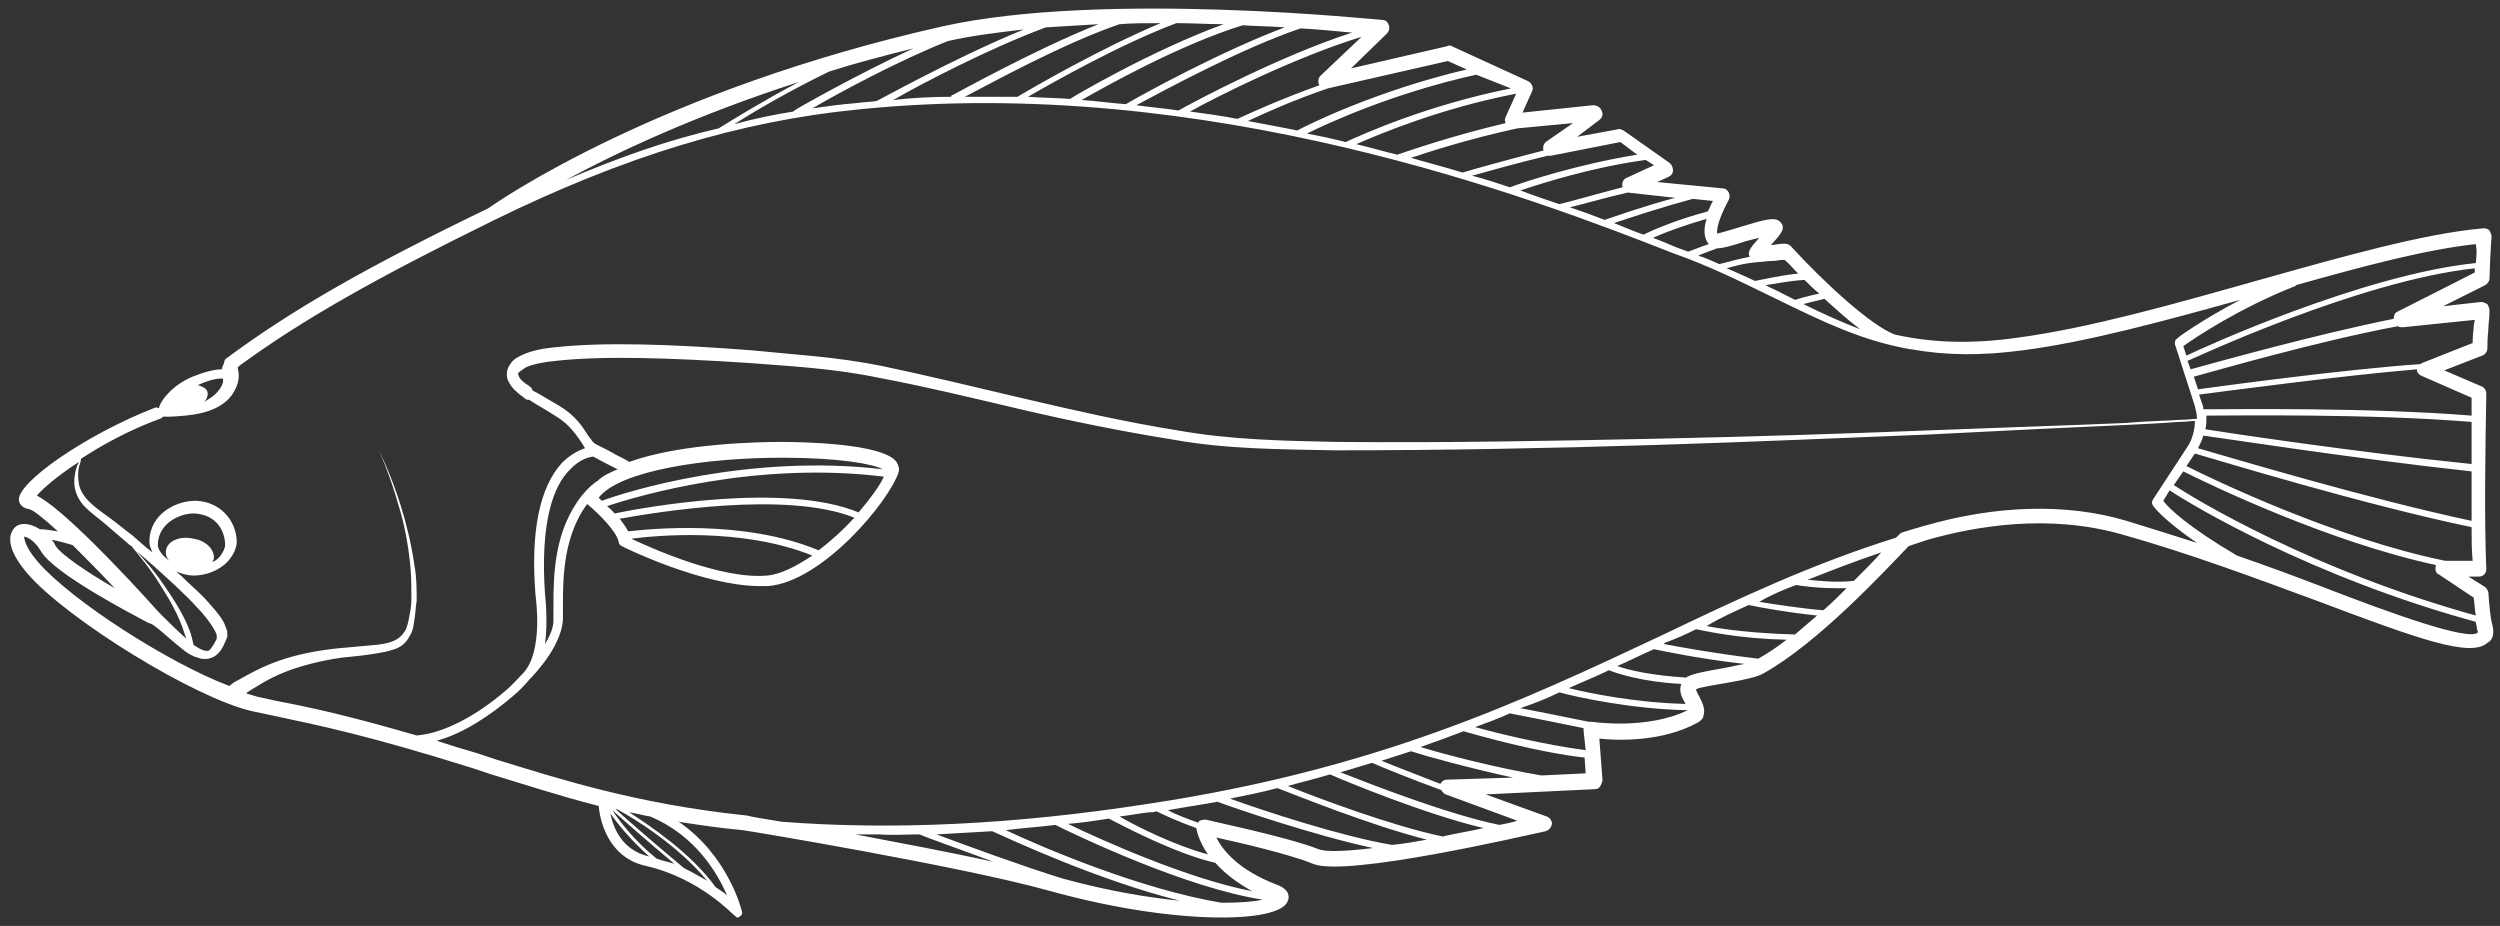 <?xml version="1.0" encoding="UTF-8" standalone="no"?>
<svg width="135px" height="50px" viewBox="0 0 135 50" version="1.1" xmlns="http://www.w3.org/2000/svg" xmlns:xlink="http://www.w3.org/1999/xlink">
    <rect x="0" y="0" width="135" height="50" fill="#333333" stroke="none"/>
    <!-- Generator: Sketch 3.7.1 (28215) - http://www.bohemiancoding.com/sketch -->
    <title>Paltus_chernii</title>
    <desc>Created with Sketch.</desc>
    <defs></defs>
    <g id="Welcome" stroke="none" stroke-width="1" fill="none" fill-rule="evenodd">
        <g id="Artboard-13" transform="translate(-560, -594)" fill="#FFFFFF">
            <g id="Paltus_chernii" transform="translate(560, 594)">
                <g id="Layer_1">
                    <path d="M134.602,33.807 C134.489,33.409 134.432,32.841 134.375,32.045 C134.375,31.932 134.318,31.818 134.205,31.705 L133.295,31.136 L133.864,31.136 C133.977,31.136 134.091,31.08 134.148,31.023 C134.205,30.966 134.261,30.852 134.261,30.739 C134.148,28.182 134.205,24.205 134.261,21.25 C134.261,21.08 134.148,20.909 133.977,20.852 L131.989,20 L134.034,19.205 C134.205,19.148 134.318,18.977 134.318,18.807 C134.318,18.125 134.375,17.898 134.375,17.67 C134.375,17.443 134.432,17.273 134.432,16.761 C134.432,16.648 134.375,16.534 134.318,16.42 C134.205,16.364 134.091,16.307 133.977,16.307 L131.932,16.534 L134.205,15.398 C134.318,15.341 134.432,15.17 134.432,15.057 C134.489,13.295 134.545,12.784 134.545,12.784 C134.545,12.67 134.489,12.557 134.432,12.443 C134.318,12.33 134.205,12.33 134.091,12.33 C130.852,12.614 126.477,13.864 121.818,15.17 C117.386,16.42 112.784,17.727 108.92,18.239 C106.477,18.58 104.375,18.523 102.33,18.068 C101.08,17.614 98.58,15.341 96.705,13.295 C96.534,13.125 96.364,13.125 95.625,13.239 C96.136,12.67 96.477,12.33 96.136,11.989 C95.852,11.705 95.398,11.818 93.92,12.273 C93.523,12.386 93.011,12.557 92.727,12.614 C92.67,12.216 93.011,11.42 93.352,10.795 C93.409,10.682 93.409,10.511 93.352,10.398 C93.295,10.284 93.182,10.17 93.011,10.17 L89.489,9.83 L89.489,9.83 L90.114,9.545 C90.227,9.489 90.341,9.375 90.341,9.205 C90.341,9.034 90.284,8.92 90.17,8.807 L87.67,7.045 C87.557,6.989 87.443,6.932 87.33,6.989 L85.17,7.386 L86.364,6.477 C86.534,6.364 86.591,6.136 86.477,5.966 C86.42,5.795 86.25,5.682 86.023,5.682 L82.216,6.08 L82.727,4.943 C82.784,4.83 82.784,4.716 82.727,4.602 C82.67,4.489 82.614,4.432 82.5,4.375 L78.409,2.5 C78.352,2.443 78.239,2.443 78.125,2.5 L72.955,3.693 L74.886,1.818 C75,1.705 75.057,1.534 75,1.364 C74.943,1.193 74.83,1.08 74.659,1.08 C74.489,1.08 59.602,-0.511 50.909,1.42 C35.511,4.886 26.932,10.852 26.364,11.25 C19.886,14.375 15.795,16.705 12.273,19.318 C12.159,19.375 12.102,19.489 12.102,19.602 C12.045,19.716 11.989,19.83 11.989,19.943 C11.534,19.943 10.966,20.114 10.398,20.341 C9.432,20.739 8.693,21.534 8.58,22.045 L8.58,22.045 C8.466,21.989 8.409,21.989 8.295,22.045 C4.659,23.466 0.852,26.08 1.023,27.045 C1.08,27.273 1.25,27.443 1.591,27.5 C1.818,27.557 2.386,28.011 3.125,28.693 C2.727,28.636 2.443,28.58 2.159,28.58 C1.875,28.409 1.591,28.295 1.307,28.295 C0.966,28.295 0.739,28.466 0.625,28.75 C0.455,29.148 0.511,29.83 1.477,30.966 C3.636,33.466 10.568,37.727 13.636,38.409 L14.716,38.636 C17.386,39.205 19.886,39.716 25.511,41.477 L26.534,41.818 C28.239,42.33 30.114,42.955 32.33,43.523 C32.386,44.205 32.784,46.307 34.886,46.761 C37.841,47.443 39.602,49.432 39.659,49.432 C39.716,49.489 39.773,49.545 39.83,49.545 C39.886,49.545 39.886,49.545 39.943,49.489 C40.057,49.432 40.114,49.318 40.057,49.205 C40.057,49.148 39.318,46.193 36.648,44.375 C37.727,44.545 38.864,44.716 40.114,44.83 L40.114,44.83 C40.227,44.83 51.818,46.761 56.534,48.068 C60.398,49.148 63.693,49.545 65.966,49.545 C68.068,49.545 69.375,49.205 69.545,48.636 C69.602,48.523 69.716,48.068 68.977,47.784 C66.875,46.989 66.023,45.909 65.682,45.227 C66.989,45.511 69.659,46.136 70.909,46.648 C72.67,47.386 82.386,45.114 83.466,44.886 C83.636,44.83 83.75,44.716 83.807,44.489 C83.807,44.318 83.693,44.148 83.523,44.091 L80.227,42.898 L86.136,42.614 C86.25,42.614 86.364,42.557 86.42,42.443 C86.477,42.33 86.534,42.216 86.534,42.102 L86.364,39.886 C87.386,40 89.773,40.057 91.648,39.034 C91.875,38.92 91.989,38.75 91.989,38.636 C92.102,38.295 91.932,37.955 91.761,37.614 C91.705,37.5 91.591,37.33 91.591,37.216 C91.818,37.102 92.614,36.989 93.239,36.875 C94.261,36.705 94.943,36.534 95.227,36.364 C98.182,34.716 101.761,30.852 103.068,29.489 C103.409,29.375 103.75,29.261 104.091,29.148 C106.705,28.409 110.625,27.727 114.602,28.864 C118.239,29.886 121.875,31.25 125.114,32.443 C130.682,34.545 133.409,35.511 134.318,34.716 C134.545,34.602 134.716,34.318 134.602,33.807 L134.602,33.807 Z M133.58,32.273 C133.636,32.67 133.636,32.955 133.693,33.239 C124.886,30.795 118.58,26.989 117.386,26.193 L117.898,25.455 C119.375,26.193 125.739,29.261 131.534,30.511 L131.534,30.568 C131.477,30.739 131.534,30.966 131.705,31.023 L133.58,32.273 L133.58,32.273 Z M132.045,30.284 C126.193,29.091 119.659,25.966 118.068,25.17 L118.523,24.489 C119.886,24.886 127.727,27.273 133.466,28.466 C133.466,29.091 133.466,29.716 133.523,30.284 L132.045,30.284 L132.045,30.284 Z M133.466,22.784 L133.466,25.057 C127.273,24.432 119.773,23.295 119.091,23.182 C119.148,22.955 119.148,22.727 119.148,22.443 C120.795,22.443 127.898,22.33 133.466,22.784 L133.466,22.784 Z M118.977,23.523 C119.489,23.58 127.159,24.773 133.466,25.455 L133.466,28.125 C127.841,26.932 120.284,24.659 118.693,24.205 C118.807,23.977 118.92,23.75 118.977,23.523 L118.977,23.523 Z M133.466,21.477 L133.466,22.443 C127.784,21.989 120.625,22.102 118.977,22.102 C118.977,21.989 118.977,21.932 118.92,21.818 L118.75,21.307 C120.114,21.136 126.42,20.284 130.511,19.943 C130.511,20.114 130.625,20.227 130.739,20.284 L133.466,21.477 L133.466,21.477 Z M133.58,17.614 C133.58,17.841 133.523,18.011 133.523,18.523 L130.795,19.602 C130.739,19.602 130.739,19.659 130.739,19.659 C126.591,19.943 119.943,20.852 118.693,21.023 L118.466,20.341 C119.716,20 125.227,18.409 129.489,17.614 C129.545,17.67 129.659,17.67 129.773,17.67 L133.636,17.273 C133.636,17.386 133.58,17.5 133.58,17.614 L133.58,17.614 Z M129.489,16.818 C129.318,16.875 129.261,17.045 129.261,17.216 C125,18.068 119.545,19.602 118.295,19.943 L118.125,19.489 C118.295,19.432 127.33,15.17 133.636,14.489 L133.636,14.716 L129.489,16.818 L129.489,16.818 Z M133.693,14.205 C127.557,14.83 118.75,18.864 118.068,19.205 L117.898,18.693 C118.523,18.239 120.909,16.648 123.92,15.455 C123.92,15.455 123.977,15.455 123.977,15.398 C127.614,14.375 131.023,13.466 133.693,13.182 C133.75,13.466 133.75,13.75 133.693,14.205 L133.693,14.205 Z M97.443,15.114 C97.67,15.341 97.955,15.625 98.239,15.852 C97.443,16.023 96.932,16.193 96.932,16.193 L96.932,16.193 C96.705,16.08 96.477,15.966 96.25,15.852 C95.966,15.682 95.625,15.568 95.341,15.398 C95.795,15.341 96.534,15.17 97.443,15.114 L97.443,15.114 Z M98.523,16.136 C99.148,16.705 99.773,17.273 100.455,17.784 C99.432,17.386 98.409,16.932 97.386,16.42 C97.614,16.364 98.011,16.25 98.523,16.136 L98.523,16.136 Z M97.102,14.773 C96.023,14.886 95.114,15.114 94.773,15.17 C94.261,14.943 93.807,14.716 93.239,14.489 C93.636,14.375 94.205,14.205 95,14.148 C95.17,14.148 95.398,14.091 95.739,14.091 L95.739,14.091 C95.909,14.091 96.08,14.034 96.307,14.034 L96.364,14.034 C96.534,14.148 96.761,14.432 97.102,14.773 L97.102,14.773 Z M92.273,13.182 C91.761,13.352 91.364,13.523 91.193,13.58 C91.193,13.58 91.193,13.58 91.136,13.58 L90.511,13.352 C90.114,13.182 89.716,13.011 89.261,12.841 C89.886,12.557 90.966,12.159 92.159,11.818 C91.989,12.33 91.989,12.841 92.273,13.182 L92.273,13.182 Z M92.727,13.409 C93.011,13.409 93.466,13.295 94.318,13.011 C94.545,12.955 94.773,12.898 95,12.841 C94.602,13.295 94.318,13.58 94.489,13.864 C93.636,14.034 93.125,14.205 92.841,14.261 C92.443,14.091 92.102,13.92 91.705,13.807 C91.932,13.693 92.273,13.58 92.727,13.409 L92.727,13.409 Z M92.216,11.42 C90.682,11.818 89.318,12.386 88.75,12.67 C88.239,12.5 87.727,12.273 87.159,12.045 C88.011,11.761 89.716,11.193 91.42,10.739 L92.5,10.852 C92.386,11.023 92.33,11.25 92.216,11.42 L92.216,11.42 Z M87.898,10.398 L87.898,10.398 L90.455,10.682 C88.75,11.136 87.159,11.705 86.648,11.875 C86.08,11.648 85.455,11.42 84.773,11.193 C85.511,11.023 86.648,10.682 87.898,10.398 L87.898,10.398 Z M87.841,9.602 C87.67,9.659 87.557,9.886 87.614,10.057 L87.614,10.114 C86.08,10.511 84.716,10.909 84.205,11.023 C83.523,10.795 82.841,10.568 82.102,10.284 C83.295,9.886 85.966,9.034 88.864,8.636 L89.318,8.92 L87.841,9.602 L87.841,9.602 Z M88.409,8.352 C85.227,8.864 82.273,9.83 81.534,10.114 C80.852,9.886 80.17,9.659 79.489,9.489 C80.341,9.261 81.875,8.807 83.58,8.409 L83.75,8.409 L87.5,7.67 L88.409,8.352 L88.409,8.352 Z M83.466,7.67 C83.352,7.784 83.295,7.955 83.352,8.125 C81.364,8.636 79.545,9.148 78.977,9.318 C78.068,9.034 77.159,8.807 76.193,8.523 C77.216,8.182 79.318,7.5 81.932,6.932 L84.943,6.648 L83.466,7.67 L83.466,7.67 Z M81.591,4.773 C77.045,5.682 73.523,7.273 72.67,7.67 C71.989,7.5 71.25,7.33 70.568,7.216 C71.818,6.591 75.341,5 79.716,4.034 L81.591,4.773 L81.591,4.773 Z M81.875,5.057 L81.307,6.307 C81.25,6.42 81.25,6.534 81.307,6.648 C78.409,7.33 76.136,8.125 75.455,8.352 C74.716,8.182 73.977,7.955 73.239,7.784 C74.545,7.216 77.784,5.852 81.875,5.057 L81.875,5.057 Z M78.182,3.295 L79.205,3.75 C74.375,4.886 70.682,6.705 70.057,7.045 C69.205,6.875 68.295,6.705 67.386,6.534 C68.239,6.136 69.716,5.455 71.705,4.773 L78.182,3.295 L78.182,3.295 Z M71.307,4.091 C71.193,4.205 71.136,4.432 71.25,4.602 L71.25,4.602 C69.034,5.398 67.443,6.136 66.818,6.42 C65.966,6.25 65.114,6.136 64.261,6.023 C65.795,5.17 70,3.068 73.523,1.989 L71.307,4.091 L71.307,4.091 Z M66.08,1.307 C62.159,2.727 57.841,5.284 57.784,5.341 L57.784,5.341 C57.045,5.284 56.307,5.284 55.511,5.227 C56.989,4.375 60.511,2.386 63.523,1.25 C64.432,1.25 65.284,1.307 66.08,1.307 L66.08,1.307 Z M67.102,1.364 C67.898,1.42 68.636,1.42 69.375,1.477 C65.909,2.784 61.761,5.057 60.795,5.625 C60,5.568 59.205,5.455 58.409,5.398 C59.716,4.659 63.636,2.443 67.102,1.364 L67.102,1.364 Z M70.227,1.534 C71.364,1.591 72.33,1.705 73.011,1.761 C69.148,3.011 64.659,5.398 63.636,5.966 C62.898,5.852 62.159,5.795 61.364,5.682 C62.955,4.83 67.045,2.614 70.227,1.534 L70.227,1.534 Z M62.67,1.25 C59.432,2.614 55.795,4.716 54.943,5.227 L52.102,5.227 C53.523,4.489 57.443,2.33 60.455,1.307 C61.136,1.25 61.875,1.25 62.67,1.25 L62.67,1.25 Z M30.568,9.716 C33.295,8.239 37.5,6.25 43.125,4.432 C41.193,5.455 39.545,6.477 38.807,6.932 C36.08,7.557 33.352,8.523 30.568,9.716 L30.568,9.716 Z M44.773,3.864 C46.193,3.409 47.727,3.011 49.318,2.614 C46.136,4.091 42.955,5.909 42.898,5.966 L42.841,6.023 C41.761,6.193 40.682,6.42 39.659,6.705 C40.795,5.966 42.784,4.83 44.773,3.864 L44.773,3.864 Z M51.193,2.216 C52.443,1.932 53.807,1.761 55.284,1.591 C51.534,3.125 47.386,5.455 47.33,5.455 L47.33,5.455 C46.989,5.511 46.591,5.511 46.25,5.568 C45.455,5.625 44.659,5.739 43.864,5.852 C45.227,5.057 48.466,3.295 51.193,2.216 L51.193,2.216 Z M56.477,1.477 C57.386,1.42 58.352,1.364 59.318,1.307 C55.739,2.727 51.42,5.17 51.364,5.17 C51.364,5.17 51.364,5.17 51.364,5.227 C50.341,5.227 49.261,5.284 48.239,5.398 C49.716,4.545 53.409,2.614 56.477,1.477 L56.477,1.477 Z M12.045,20.455 L12.045,20.625 C12.045,20.682 11.989,20.739 11.989,20.795 C11.932,20.909 11.875,21.023 11.761,21.136 C11.591,21.364 11.307,21.534 11.023,21.705 C11.193,21.534 11.25,21.307 11.193,21.136 C11.136,20.966 10.909,20.852 10.682,20.795 C11.307,20.511 11.818,20.398 12.045,20.455 L12.045,20.455 Z M4.261,24.943 C4.205,25.057 4.148,25.17 4.091,25.398 C4.034,25.625 3.977,25.966 4.034,26.307 C4.091,26.648 4.261,27.045 4.602,27.386 C4.943,27.727 5.284,27.955 5.682,28.295 C6.08,28.636 6.477,28.977 6.875,29.318 C6.932,29.375 6.989,29.432 7.102,29.489 C7.557,30.057 8.182,30.795 8.693,31.648 C9.205,32.443 9.659,33.295 9.886,33.977 C9.943,34.148 10,34.318 10.057,34.489 C9.602,34.091 8.636,33.125 8.58,33.068 C6.648,30.909 3.352,27.443 1.989,26.761 C2.33,26.364 3.125,25.682 4.261,24.943 L4.261,24.943 Z M10.455,29.091 C9.716,28.92 9.091,29.205 8.977,29.659 C8.92,29.886 8.977,30.114 9.148,30.284 C8.75,30 8.523,29.659 8.523,29.432 C8.523,28.295 9.659,27.727 10.455,27.727 L10.511,27.727 C11.477,27.784 12.102,28.409 12.159,29.375 C12.159,29.659 11.989,29.886 11.875,30.057 C11.761,30.17 11.648,30.284 11.477,30.341 C11.477,30.284 11.534,30.227 11.534,30.227 C11.648,29.773 11.193,29.205 10.455,29.091 L10.455,29.091 Z M10.455,34.83 C10.398,34.602 10.341,34.261 10.17,33.864 C9.886,33.182 9.375,32.33 8.807,31.534 C8.352,30.852 7.841,30.284 7.386,29.773 C8.068,30.341 8.75,30.966 9.432,31.591 C9.83,31.989 10.284,32.386 10.625,32.784 C11.023,33.182 11.364,33.636 11.591,34.034 C11.648,34.148 11.705,34.261 11.705,34.318 L11.705,34.432 C11.705,34.432 11.705,34.432 11.705,34.489 L11.648,34.602 C11.534,34.83 11.42,35 11.307,35.114 C11.136,35.227 10.795,35.057 10.455,34.83 L10.455,34.83 Z M6.193,31.761 C4.716,30.909 3.295,29.943 3.011,29.489 C2.955,29.375 2.898,29.261 2.784,29.148 C3.125,29.205 3.523,29.318 3.92,29.432 C4.602,30.114 5.398,30.909 6.193,31.761 L6.193,31.761 Z M13.864,37.614 C13.693,37.557 13.466,37.5 13.295,37.443 L13.352,37.386 C13.807,37.102 14.489,36.648 15.341,36.307 C16.193,35.966 17.273,35.682 18.466,35.511 C19.034,35.455 19.659,35.398 20.341,35.284 C20.682,35.227 20.966,35.17 21.307,35.057 C21.648,34.943 21.932,34.716 22.102,34.375 C22.33,34.034 22.33,33.75 22.386,33.409 C22.443,33.068 22.443,32.784 22.5,32.443 C22.5,31.818 22.5,31.193 22.386,30.568 C22.216,29.375 21.932,28.239 21.648,27.33 C21.08,25.511 20.455,24.318 20.455,24.318 C20.455,24.318 21.023,25.511 21.534,27.33 C21.818,28.239 22.045,29.375 22.159,30.568 C22.216,31.193 22.216,31.761 22.216,32.386 C22.216,32.67 22.159,33.011 22.102,33.295 C22.045,33.58 21.989,33.92 21.818,34.148 C21.477,34.659 20.852,34.773 20.227,34.83 C19.602,34.886 18.977,34.943 18.352,35 C17.159,35.114 16.023,35.341 15.057,35.682 C14.091,36.023 13.409,36.42 12.898,36.705 C12.67,36.818 12.5,36.932 12.386,37.045 C9.091,35.795 3.864,32.443 2.045,30.341 C1.307,29.489 1.307,29.034 1.307,28.977 C1.364,28.977 1.818,29.091 2.216,29.773 C2.898,30.966 7.159,33.182 8.011,33.636 C8.068,33.636 8.295,33.75 8.352,33.807 C8.75,34.091 9.261,34.602 10,35.17 C10.17,35.284 10.398,35.455 10.682,35.511 C10.909,35.625 11.364,35.625 11.648,35.398 C11.932,35.17 12.045,34.943 12.159,34.659 L12.216,34.545 C12.216,34.489 12.273,34.432 12.273,34.375 L12.273,34.091 C12.216,33.92 12.159,33.807 12.102,33.636 C11.818,33.125 11.42,32.727 11.023,32.273 C10.625,31.875 10.17,31.477 9.773,31.08 C9.659,31.023 9.602,30.909 9.489,30.852 C9.773,30.966 10.114,31.08 10.455,31.08 C11.136,31.08 11.875,30.795 12.33,30.284 C12.614,29.943 12.784,29.602 12.784,29.205 C12.727,28.011 11.818,27.102 10.625,27.045 L10.511,27.045 C9.545,27.045 8.068,27.727 8.068,29.261 C8.068,29.432 8.125,29.602 8.239,29.83 C7.841,29.545 7.5,29.205 7.159,28.92 C6.705,28.58 6.307,28.239 5.909,27.955 C5.511,27.67 5.114,27.386 4.83,27.102 C4.545,26.818 4.318,26.477 4.261,26.136 C4.205,25.795 4.205,25.511 4.261,25.227 C4.318,25.057 4.375,24.886 4.375,24.773 C5.511,24.034 6.932,23.239 8.636,22.614 C8.693,22.614 8.75,22.557 8.807,22.5 L9.205,22.5 C10.17,22.443 11.705,22.386 12.5,21.364 C13.011,20.625 12.898,20.17 12.841,19.886 L12.841,19.83 C12.841,19.83 12.898,19.83 12.898,19.773 C16.307,17.273 20.341,15 26.591,11.932 C33.636,8.466 39.943,6.534 46.364,5.909 C65.227,3.977 82.898,10.739 90.398,13.693 L91.023,13.92 C92.955,14.659 94.489,15.455 96.023,16.193 C98.466,17.386 100.568,18.409 103.182,18.864 L103.239,18.864 L103.239,18.864 C105.114,19.205 107.045,19.205 109.205,18.92 C112.727,18.466 116.875,17.33 120.966,16.193 C118.92,17.273 117.557,18.239 117.557,18.295 C117.443,18.352 117.443,18.466 117.443,18.58 L118.523,21.932 C118.58,22.159 118.636,22.386 118.636,22.614 C118.466,22.614 118.182,22.67 117.727,22.67 C117.045,22.727 116.023,22.727 114.773,22.841 C112.216,22.955 108.58,23.068 104.205,23.239 C99.83,23.409 94.773,23.58 89.318,23.693 C83.864,23.807 78.068,23.92 72.216,23.864 C69.318,23.807 66.42,23.75 63.58,23.239 C60.739,22.784 58.011,22.159 55.341,21.534 C52.67,20.909 50.114,20.284 47.67,19.773 C45.17,19.261 42.841,19.148 40.625,18.92 C36.25,18.58 32.614,18.466 30,18.75 C29.375,18.807 28.75,18.92 28.239,19.148 C28.011,19.261 27.727,19.375 27.557,19.659 C27.33,19.943 27.33,20.341 27.443,20.568 C27.67,21.023 27.898,21.136 28.068,21.307 C28.239,21.42 28.295,21.477 28.295,21.477 L28.295,21.477 L28.295,21.477 C28.409,21.591 28.466,21.591 28.58,21.591 C28.807,21.761 29.261,21.989 30.057,22.5 C30.795,22.955 31.136,23.523 31.42,23.92 C31.477,24.034 31.534,24.091 31.591,24.205 C31.25,24.318 30.795,24.545 30.341,25 C29.148,26.307 28.636,28.693 28.92,32.159 C28.92,32.216 29.375,35.17 28.239,36.364 C27.955,36.648 27.67,36.989 27.33,37.273 C25.682,38.693 23.92,39.602 22.5,39.716 C18.977,38.693 16.989,38.239 14.886,37.841 L13.864,37.614 L13.864,37.614 Z M44.205,29.716 C40.114,28.011 34.943,28.58 33.92,28.693 C33.807,28.466 33.636,28.239 33.466,28.011 C35.398,27.67 42.443,26.477 46.136,27.955 C45.568,28.58 44.886,29.205 44.205,29.716 L44.205,29.716 Z M43.864,30 C43.011,30.568 42.159,31.023 41.42,31.08 C38.92,31.307 35.057,29.545 34.091,29.091 C35.398,28.92 40.057,28.466 43.864,30 L43.864,30 Z M46.364,27.67 C42.386,26.023 34.83,27.386 33.182,27.727 C33.068,27.557 32.898,27.443 32.784,27.33 C34.489,26.761 40.852,24.886 47.727,25.739 C47.5,26.25 46.989,26.932 46.364,27.67 L46.364,27.67 Z M32.5,27.045 C32.443,26.989 32.386,26.932 32.33,26.875 C33.466,25.398 38.182,24.716 42.216,24.716 C45.341,24.716 47.159,25.057 47.67,25.341 C40.455,24.489 33.864,26.534 32.5,27.045 L32.5,27.045 Z M32.273,25.966 C31.989,26.136 31.705,26.42 31.42,26.761 C29.943,28.636 29.886,30.966 29.886,32.67 L29.886,33.523 C29.886,33.864 29.716,34.318 29.432,34.773 C29.602,33.466 29.432,32.159 29.432,32.102 C29.148,28.068 29.943,26.193 30.739,25.398 C31.307,24.773 31.875,24.659 32.045,24.659 C32.443,24.886 32.784,25.057 33.011,25.17 C33.125,25.227 33.239,25.284 33.352,25.341 C32.955,25.511 32.557,25.682 32.273,25.966 L32.273,25.966 Z M36.932,46.875 C35.568,45.739 33.92,44.318 33.239,43.693 C33.295,43.693 33.352,43.693 33.409,43.75 C34.261,44.205 36.648,45.682 38.182,47.557 C37.784,47.33 37.386,47.102 36.932,46.875 L36.932,46.875 Z M35.455,46.364 C34.318,45.455 33.466,44.375 33.068,43.75 C33.636,44.261 35.057,45.511 36.42,46.648 C36.08,46.534 35.739,46.477 35.455,46.364 L35.455,46.364 Z M32.955,43.92 C33.352,44.489 34.091,45.398 35.057,46.25 L35.057,46.25 C33.58,45.909 33.125,44.716 32.955,43.92 L32.955,43.92 Z M39.261,48.352 C39.091,48.182 38.864,48.068 38.636,47.898 C37.33,46.08 35.114,44.602 33.977,43.864 C34.375,43.92 34.716,44.034 35.114,44.091 C37.557,45.114 38.75,47.159 39.261,48.352 L39.261,48.352 Z M56.989,44.545 C58.239,45.17 64.091,47.955 68.182,48.58 C67.727,48.693 66.932,48.75 65.966,48.75 C61.534,48.011 56.25,45.739 54.318,44.83 C55.17,44.716 56.08,44.659 56.989,44.545 L56.989,44.545 Z M53.58,44.886 C54.602,45.341 59.205,47.5 63.693,48.636 C61.989,48.466 59.886,48.125 57.386,47.443 C55.17,46.761 52.102,45.625 50.568,45.057 C51.534,45 52.557,44.943 53.58,44.886 L53.58,44.886 Z M49.659,45.057 C50.17,45.284 51.818,45.852 53.636,46.534 C51.307,46.023 48.58,45.511 46.193,45.057 L47.5,45.057 C48.182,45.114 48.92,45.057 49.659,45.057 L49.659,45.057 Z M67.614,48.125 C64.091,47.443 59.432,45.341 57.67,44.489 C58.409,44.432 59.148,44.318 59.886,44.205 C60.625,44.602 63.58,46.136 65.625,46.591 C66.08,47.102 66.705,47.614 67.614,48.125 L67.614,48.125 Z M62.443,43.807 C62.784,43.977 63.636,44.375 64.602,44.716 C64.602,44.773 64.716,45.398 65.227,46.136 C63.523,45.682 61.42,44.659 60.455,44.091 C60.966,44.034 61.534,43.92 62.045,43.864 C62.216,43.864 62.33,43.864 62.443,43.807 L62.443,43.807 Z M71.193,45.852 C69.432,45.17 65.284,44.318 65.114,44.261 C65,44.261 64.83,44.261 64.716,44.375 C64.716,44.375 64.716,44.375 64.716,44.432 C64.091,44.205 63.466,43.977 63.068,43.75 C63.977,43.58 64.83,43.466 65.739,43.295 C66.648,43.636 70.966,45.114 74.148,45.795 C72.727,45.966 71.591,46.023 71.193,45.852 L71.193,45.852 Z M71.818,41.818 C72.727,42.216 76.989,43.977 80.114,44.716 C79.375,44.886 78.636,45 77.898,45.17 C75.17,44.602 71.08,43.068 69.545,42.443 C70.341,42.216 71.08,42.045 71.818,41.818 L71.818,41.818 Z M68.977,42.557 C69.886,42.898 73.92,44.545 77.045,45.341 C76.42,45.455 75.795,45.568 75.17,45.625 C72.443,45.17 68.125,43.75 66.42,43.125 C67.273,42.955 68.125,42.784 68.977,42.557 L68.977,42.557 Z M80.966,44.545 C78.182,43.977 73.977,42.33 72.386,41.705 C72.955,41.534 73.523,41.364 74.091,41.193 C74.602,41.42 76.136,42.045 77.841,42.67 C77.898,42.784 77.955,42.841 78.068,42.898 L81.932,44.318 C81.591,44.432 81.25,44.489 80.966,44.545 L80.966,44.545 Z M78.125,42.102 C77.955,42.102 77.841,42.216 77.784,42.33 C76.477,41.818 75.284,41.364 74.602,41.08 C75.114,40.909 75.682,40.739 76.193,40.568 C76.875,40.795 79.318,41.477 81.705,41.989 L78.125,42.102 L78.125,42.102 Z M83.239,41.875 C80.852,41.477 78.011,40.739 76.705,40.341 C77.5,40.057 78.295,39.773 79.034,39.489 C79.83,39.716 83.011,40.625 85.568,40.909 L85.625,41.761 L83.239,41.875 L83.239,41.875 Z M86.875,36.193 C87.33,36.364 88.636,36.818 90.795,36.932 C90.625,37.33 90.852,37.727 91.023,38.011 C88.409,37.955 85.852,37.443 84.716,37.159 C85.455,36.818 86.193,36.534 86.875,36.193 L86.875,36.193 Z M84.205,37.386 C85,37.614 88.068,38.295 91.136,38.352 C88.92,39.432 85.966,38.977 85.966,38.977 L85.795,38.977 C84.432,38.693 82.955,38.409 82.102,38.239 C82.784,38.011 83.523,37.727 84.205,37.386 L84.205,37.386 Z M81.534,38.523 C82.102,38.636 83.864,38.977 85.511,39.318 L85.511,39.432 L85.625,40.511 C83.466,40.227 80.852,39.602 79.659,39.261 C80.284,39.034 80.909,38.807 81.534,38.523 L81.534,38.523 Z M93.068,36.08 C92.102,36.25 91.477,36.364 91.136,36.534 C91.08,36.534 91.08,36.591 91.08,36.591 C89.205,36.477 87.955,36.193 87.33,35.966 C88.011,35.682 88.636,35.341 89.318,35.057 C89.886,35.17 91.705,35.568 94.205,35.852 C93.864,35.909 93.409,36.023 93.068,36.08 L93.068,36.08 Z M96.989,31.591 C97.33,31.648 98.125,31.761 99.091,31.761 L99.716,31.761 C99.318,32.159 98.92,32.557 98.466,32.955 C97.102,32.841 95.739,32.614 95,32.5 C95.682,32.102 96.364,31.818 96.989,31.591 L96.989,31.591 Z M94.432,32.67 C94.943,32.784 96.477,33.068 98.125,33.239 C97.727,33.58 97.33,33.92 96.932,34.261 C94.716,34.205 93.011,33.977 92.159,33.807 C92.898,33.352 93.693,33.011 94.432,32.67 L94.432,32.67 Z M91.591,33.977 C92.159,34.091 93.92,34.489 96.477,34.545 C95.966,34.943 95.455,35.284 94.943,35.568 C92.557,35.284 90.739,34.943 89.83,34.773 C89.83,34.773 89.886,34.773 89.886,34.716 C90.511,34.489 91.023,34.261 91.591,33.977 L91.591,33.977 Z M100.114,31.364 C99.148,31.477 98.239,31.364 97.614,31.307 C98.92,30.795 100.227,30.284 101.591,29.83 C101.193,30.284 100.682,30.795 100.114,31.364 L100.114,31.364 Z M103.864,28.409 C103.466,28.523 103.068,28.636 102.727,28.75 C102.67,28.75 102.557,28.864 102.5,28.92 C102.443,28.977 102.443,28.977 102.386,29.034 C97.841,30.455 93.864,32.33 89.716,34.318 C82.216,37.841 74.432,41.534 61.989,43.409 C54.659,44.545 48.125,44.83 42.216,44.375 C41.193,44.205 40.455,44.091 40.341,44.034 L40.284,44.034 C34.318,43.409 30.17,42.045 26.818,41.023 L25.795,40.682 C25,40.455 24.261,40.227 23.58,40 C25.057,39.602 26.534,38.58 27.67,37.614 C28.011,37.33 28.295,37.045 28.58,36.705 L28.58,36.705 C28.58,36.705 28.58,36.648 28.636,36.648 C29.716,35.511 30.341,34.375 30.398,33.466 L30.398,32.614 C30.398,31.08 30.455,28.92 31.705,27.216 C32.33,27.727 33.295,28.693 33.409,29.261 C33.409,29.375 33.523,29.489 33.58,29.489 C33.75,29.602 38.011,31.648 41.023,31.648 L41.477,31.648 C44.375,31.42 47.955,27.159 48.523,25.511 C48.58,25.341 48.523,25.114 48.409,24.943 C47.67,23.92 43.125,23.864 42.216,23.864 C41.136,23.864 36.818,23.92 33.977,24.943 C33.807,24.83 33.58,24.716 33.239,24.545 C32.955,24.375 32.614,24.205 32.159,23.977 C32.045,23.92 31.932,23.75 31.761,23.523 C31.477,23.068 31.08,22.443 30.227,21.932 C29.545,21.534 29.091,21.25 28.75,21.08 C28.75,21.023 28.693,20.909 28.58,20.852 C28.58,20.852 28.523,20.795 28.409,20.739 C28.295,20.625 28.068,20.511 28.011,20.284 C27.955,20.17 27.955,20.17 28.011,20.114 C28.068,20.057 28.239,19.943 28.409,19.83 C28.807,19.659 29.375,19.545 30,19.489 C32.5,19.205 36.136,19.318 40.455,19.602 C42.614,19.773 45,19.886 47.443,20.398 C49.886,20.852 52.443,21.477 55.114,22.102 C57.784,22.727 60.568,23.295 63.409,23.75 C66.25,24.261 69.205,24.261 72.102,24.318 C77.955,24.318 83.75,24.205 89.205,24.034 C94.659,23.864 99.773,23.636 104.091,23.466 C108.466,23.239 112.102,23.068 114.659,22.955 C115.909,22.898 116.932,22.841 117.614,22.784 C118.068,22.784 118.352,22.727 118.523,22.727 C118.523,23.182 118.409,23.636 118.182,24.034 L116.25,26.989 C116.193,27.102 116.193,27.216 116.25,27.273 C116.25,27.33 116.818,28.068 118.636,29.318 C117.386,28.92 116.136,28.523 114.83,28.125 C111.591,27.159 107.784,27.273 103.864,28.409 L103.864,28.409 Z M133.807,34.148 C133.352,34.659 128.977,33.068 125.455,31.705 C123.977,31.136 122.443,30.568 120.795,30 C118.182,28.466 117.102,27.443 116.818,27.045 L117.159,26.477 C118.352,27.273 124.773,31.136 133.693,33.58 C133.693,33.693 133.75,33.807 133.75,33.92 C133.807,34.091 133.807,34.148 133.807,34.148 L133.807,34.148 Z" id="Shape"></path>
                </g>
            </g>
        </g>
    </g>
</svg>